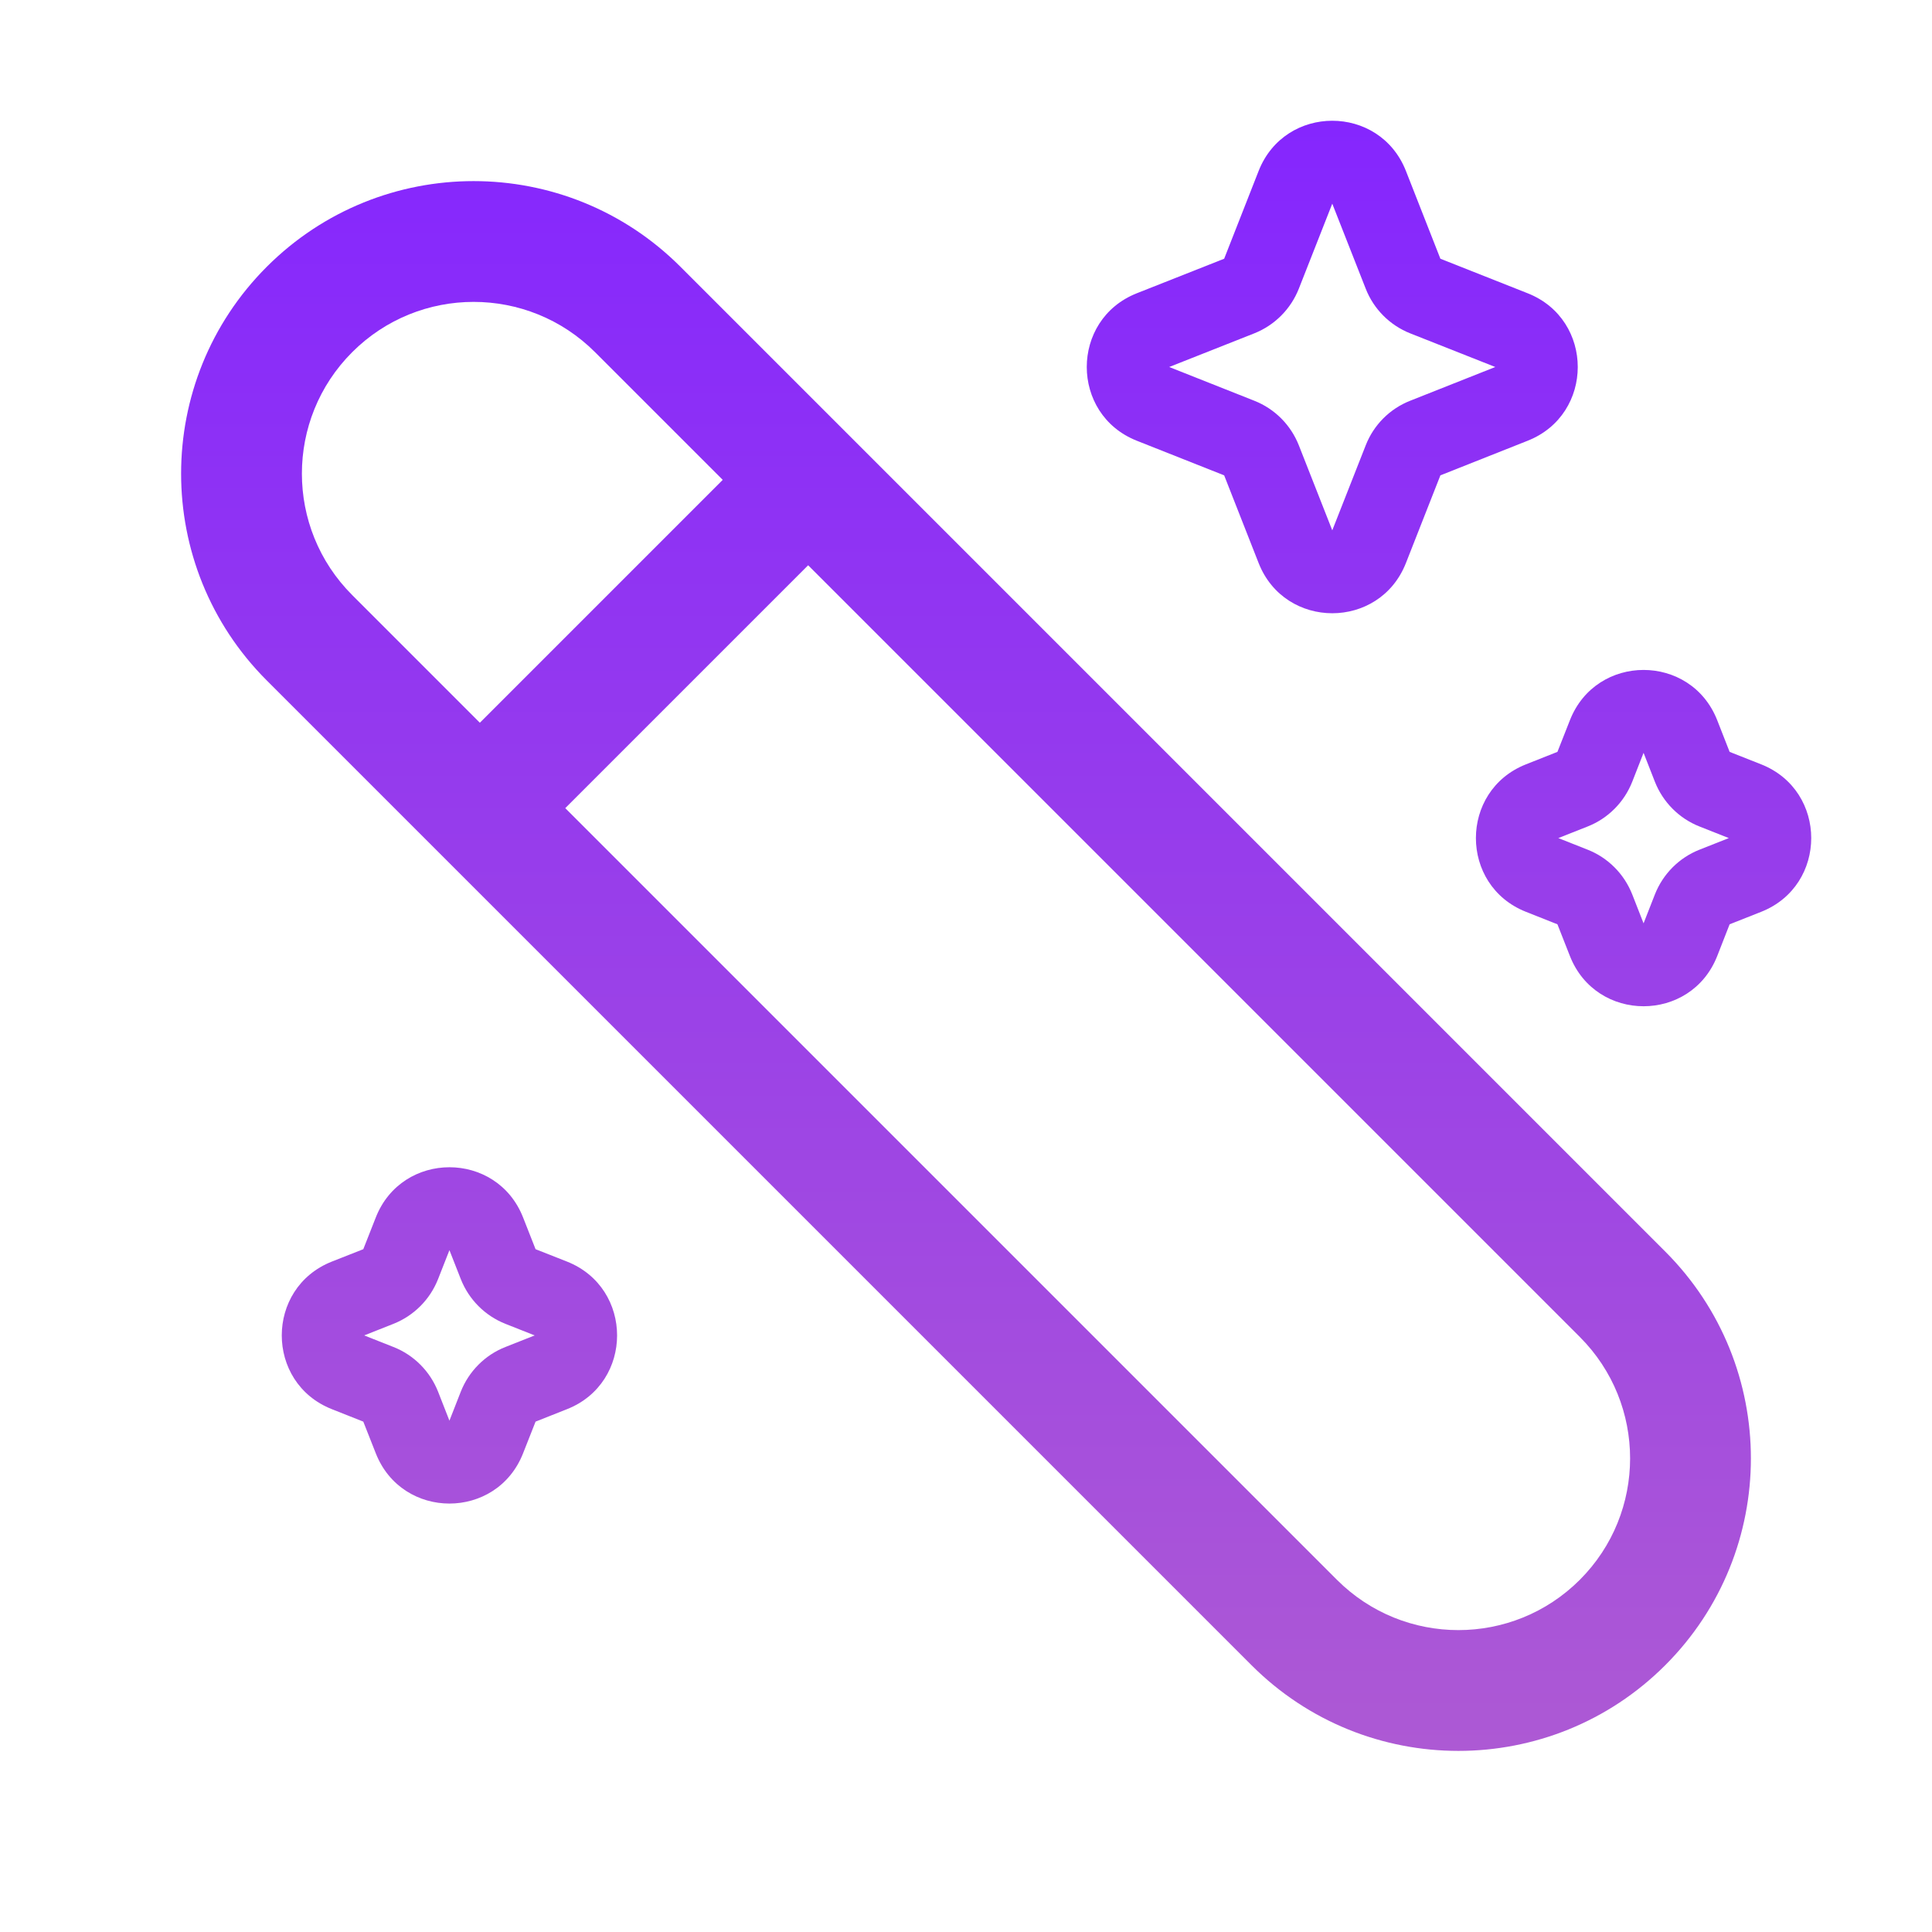 <svg xmlns="http://www.w3.org/2000/svg" fill="none" viewBox="0 0 24 24" id="magicstick">
  <path fill="url(#paint0_linear_2461_9235)" fill-rule="evenodd" d="M15.635 2.124C15.962 1.292 17.138 1.292 17.465 2.124L17.893 3.214L18.977 3.643C19.807 3.971 19.807 5.147 18.977 5.475L17.893 5.905L17.465 6.994C17.138 7.826 15.962 7.826 15.635 6.994L15.207 5.905L14.122 5.475C13.293 5.147 13.293 3.971 14.122 3.643L15.207 3.214L15.635 2.124ZM16.55 2.53L16.965 3.585C17.064 3.839 17.264 4.04 17.518 4.141L18.575 4.559L17.518 4.978C17.264 5.078 17.064 5.279 16.965 5.533L16.55 6.588L16.135 5.533C16.035 5.279 15.835 5.078 15.581 4.978L14.524 4.559L15.581 4.141C15.835 4.04 16.035 3.839 16.135 3.585L16.55 2.53Z" clip-rule="evenodd"></path>
  <path fill="url(#paint1_linear_2461_9235)" fill-rule="evenodd" d="M3.314 3.314C4.733 1.895 7.034 1.895 8.453 3.314L20.686 15.547C22.105 16.966 22.105 19.267 20.686 20.686C19.267 22.105 16.966 22.105 15.547 20.686L3.314 8.453C1.895 7.034 1.895 4.733 3.314 3.314ZM7.392 4.375C6.559 3.542 5.208 3.542 4.375 4.375C3.542 5.208 3.542 6.559 4.375 7.392L5.961 8.978L8.978 5.961L7.392 4.375ZM16.608 19.625L7.022 10.039L10.039 7.022L19.625 16.608C20.458 17.441 20.458 18.792 19.625 19.625C18.792 20.458 17.441 20.458 16.608 19.625Z" clip-rule="evenodd"></path>
  <path fill="url(#paint2_linear_2461_9235)" fill-rule="evenodd" d="M21.332 8.947C21.005 8.114 19.829 8.114 19.502 8.947L19.347 9.34L18.956 9.495C18.127 9.823 18.127 10.999 18.956 11.327L19.347 11.482L19.502 11.876C19.829 12.708 21.005 12.708 21.332 11.876L21.486 11.482L21.878 11.327C22.707 10.999 22.707 9.823 21.878 9.495L21.486 9.34L21.332 8.947ZM20.417 9.352L20.276 9.712C20.176 9.965 19.976 10.167 19.722 10.267L19.358 10.411L19.722 10.555C19.976 10.655 20.176 10.857 20.276 11.11L20.417 11.47L20.558 11.11C20.658 10.857 20.858 10.655 21.112 10.555L21.476 10.411L21.112 10.267C20.858 10.167 20.658 9.965 20.558 9.712L20.417 9.352Z" clip-rule="evenodd"></path>
  <path fill="url(#paint3_linear_2461_9235)" fill-rule="evenodd" d="M4.668 15.124C4.995 14.292 6.171 14.292 6.498 15.124L6.653 15.518L7.044 15.672C7.873 16.001 7.873 17.177 7.044 17.505L6.653 17.66L6.498 18.053C6.171 18.886 4.995 18.886 4.668 18.053L4.513 17.66L4.122 17.505C3.293 17.177 3.293 16.001 4.122 15.672L4.513 15.518L4.668 15.124ZM5.442 15.889L5.583 15.53L5.724 15.889C5.824 16.143 6.024 16.344 6.278 16.445L6.642 16.589L6.278 16.733C6.024 16.833 5.824 17.035 5.724 17.288L5.583 17.648L5.442 17.288C5.342 17.035 5.142 16.833 4.888 16.733L4.524 16.589L4.888 16.445C5.142 16.344 5.342 16.143 5.442 15.889Z" clip-rule="evenodd"></path>
  <defs>
    <linearGradient id="paint0_linear_2461_9235" x1="12.375" x2="12.375" y1="1.5" y2="21.75" gradientUnits="userSpaceOnUse">
      <stop stop-color="#8526fe" class="stopColor854d9c svgShape"></stop>
      <stop offset="1" stop-color="#ad59d4" class="stopColorcd4ed3 svgShape"></stop>
    </linearGradient>
    <linearGradient id="paint1_linear_2461_9235" x1="12.375" x2="12.375" y1="1.5" y2="21.75" gradientUnits="userSpaceOnUse">
      <stop stop-color="#8526fe" class="stopColor854d9c svgShape"></stop>
      <stop offset="1" stop-color="#ad59d4" class="stopColorcd4ed3 svgShape"></stop>
    </linearGradient>
    <linearGradient id="paint2_linear_2461_9235" x1="12.375" x2="12.375" y1="1.5" y2="21.75" gradientUnits="userSpaceOnUse">
      <stop stop-color="#8526fe" class="stopColor854d9c svgShape"></stop>
      <stop offset="1" stop-color="#ad59d4" class="stopColorcd4ed3 svgShape"></stop>
    </linearGradient>
    <linearGradient id="paint3_linear_2461_9235" x1="12.375" x2="12.375" y1="1.5" y2="21.75" gradientUnits="userSpaceOnUse">
      <stop stop-color="#8526fe" class="stopColor854d9c svgShape"></stop>
      <stop offset="1" stop-color="#ad59d4" class="stopColorcd4ed3 svgShape"></stop>
    </linearGradient>
  </defs>
</svg>
